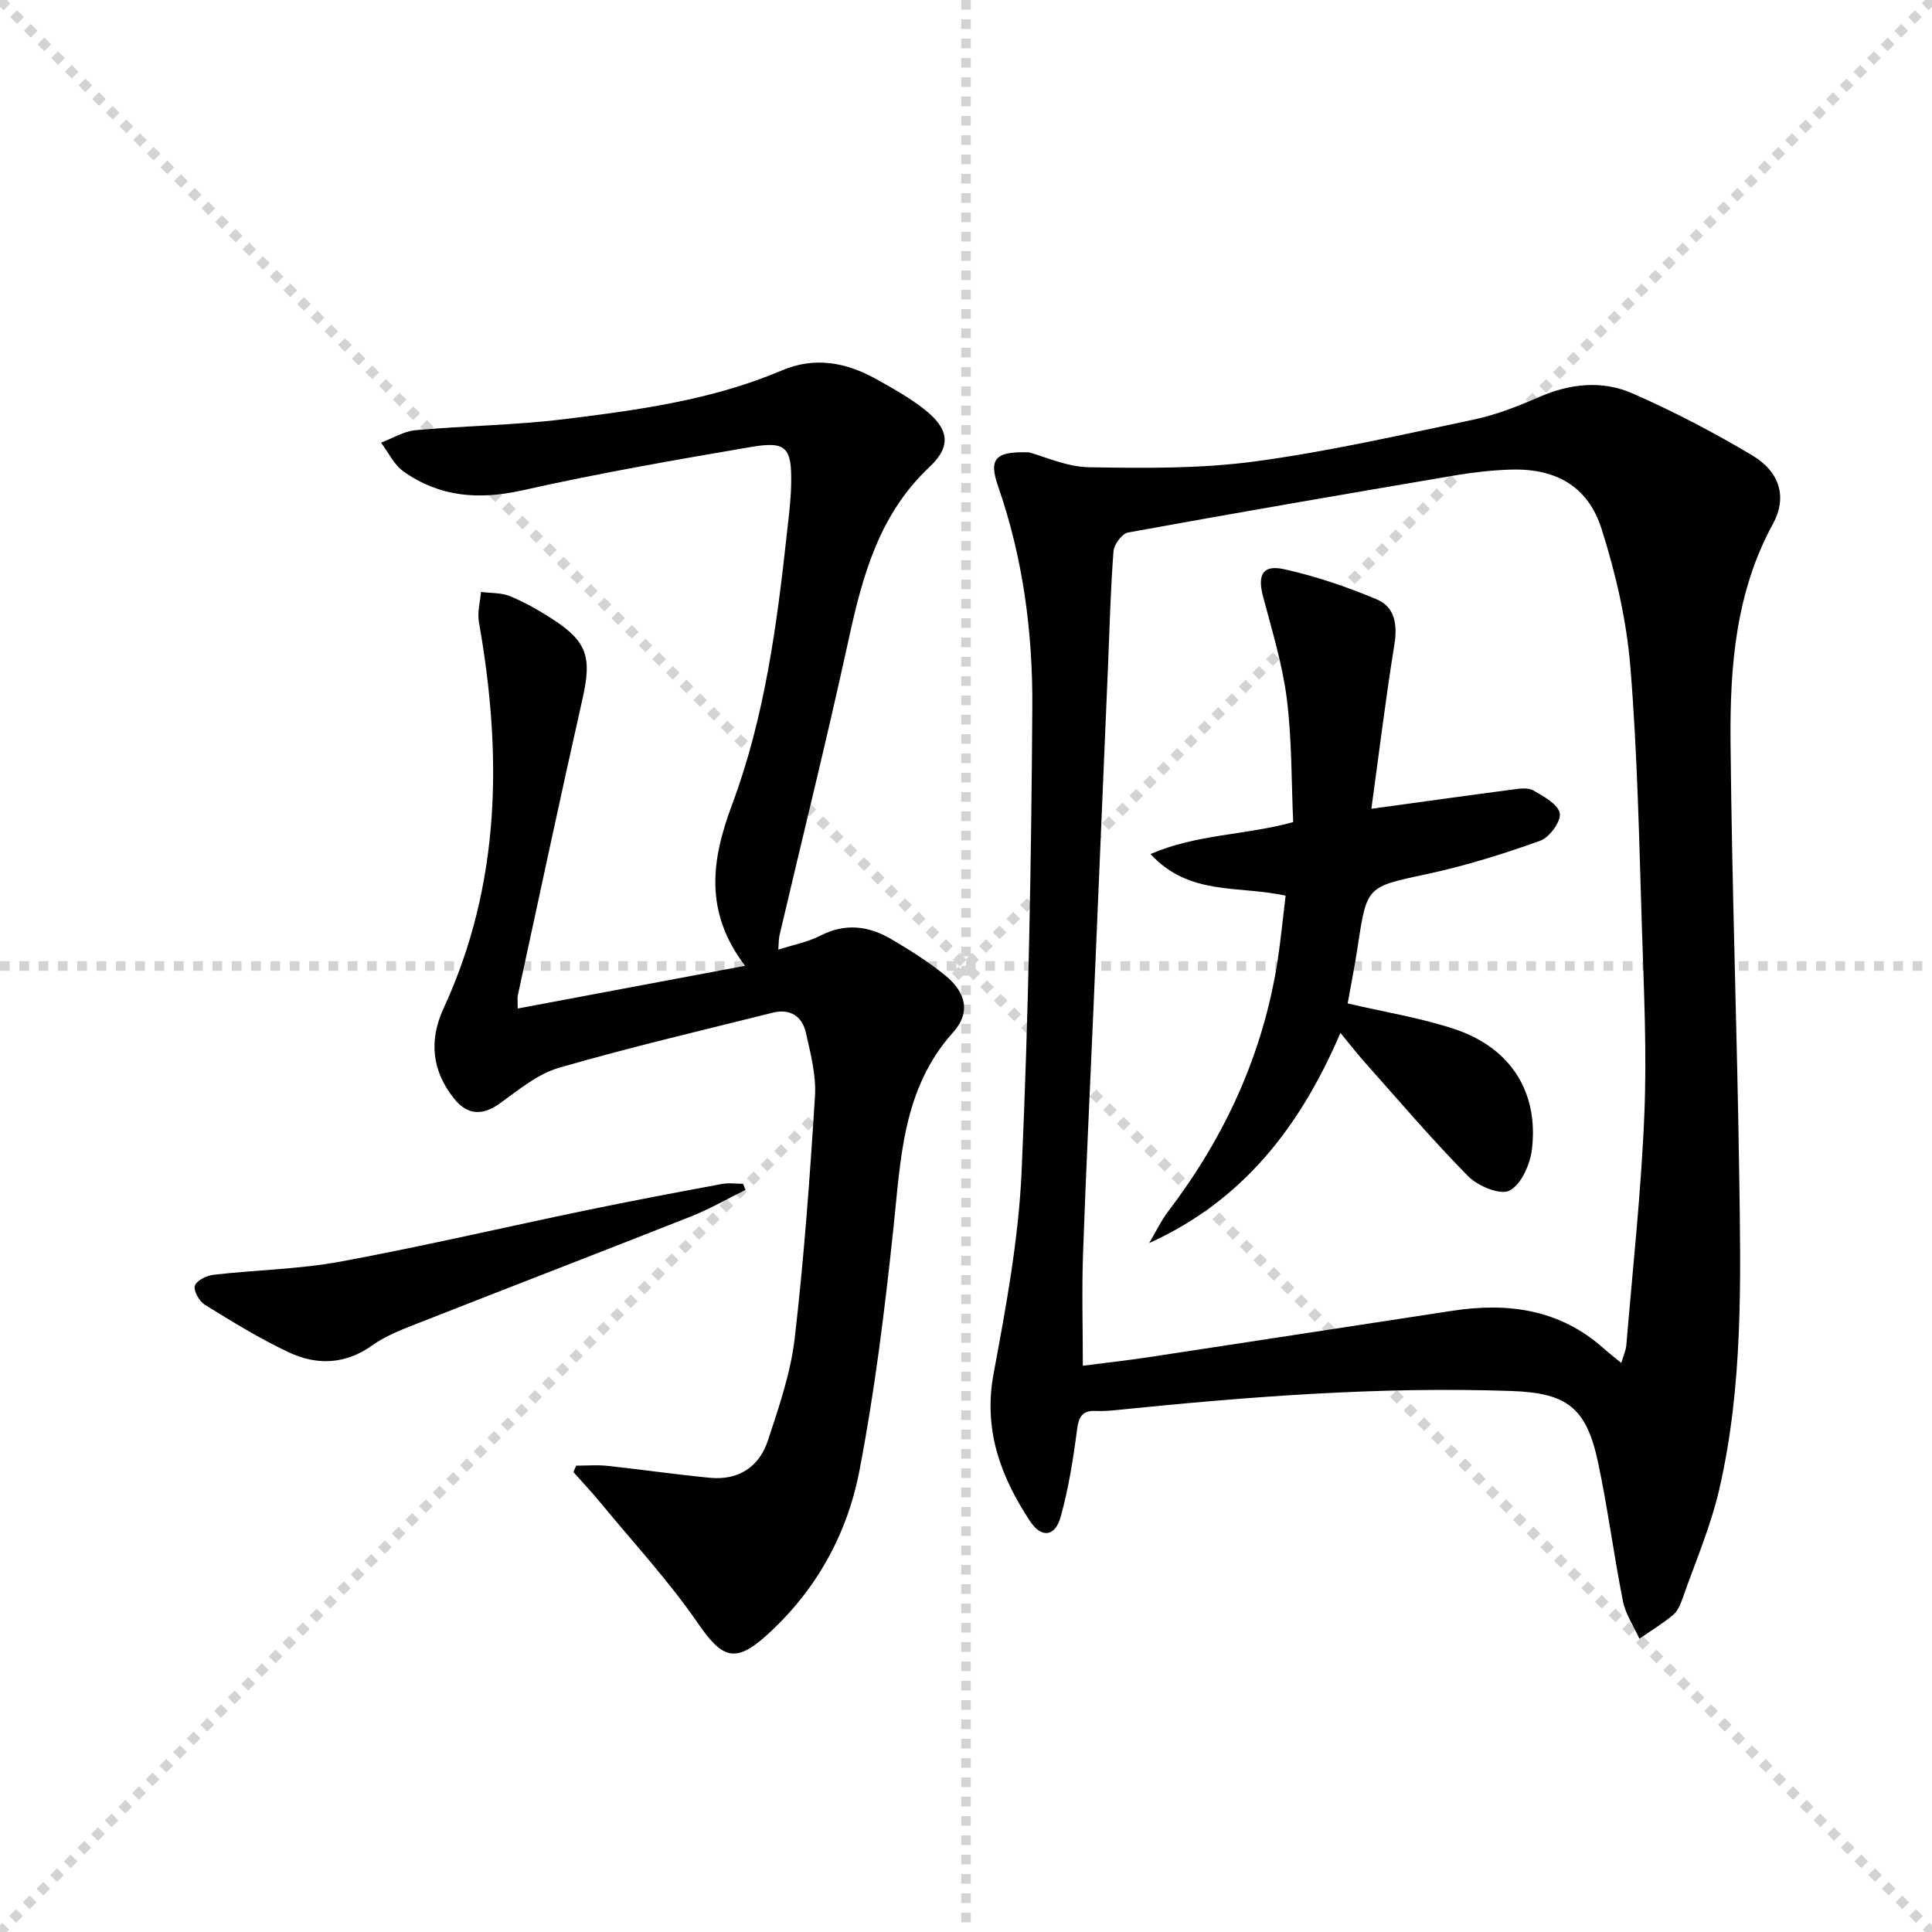 <svg enable-background="new 0 0 400 400" viewBox="0 0 400 400" xmlns="http://www.w3.org/2000/svg"><g stroke="lightgray" stroke-dasharray="1,1" stroke-width="1" transform="scale(2, 2)"><line x1="0" y1="0" x2="200" y2="200"></line><line x1="200" y1="0" x2="0" y2="200"></line><line x1="100" y1="0" x2="100" y2="200"></line><line x1="0" y1="100" x2="200" y2="100"></line></g><g fill="#010102"><path d="m213.02 93.65c3.18.84 7.8 3.01 12.46 3.09 11.4.19 22.95.32 34.21-1.19 15.24-2.04 30.31-5.49 45.38-8.67 4.66-.98 9.22-2.77 13.61-4.69 6.44-2.81 13.09-3.48 19.36-.72 8.49 3.72 16.76 8.06 24.73 12.8 5.76 3.43 7.29 8.72 4.3 14.19-7.72 14.12-8.91 29.52-8.78 44.99.27 29.95 1.36 59.88 1.8 89.83.32 21.78.81 43.65-4.13 65.06-1.78 7.7-4.97 15.09-7.6 22.59-.43 1.24-1.02 2.63-1.97 3.43-2.18 1.81-4.63 3.3-6.97 4.92-1.16-2.57-2.86-5.04-3.4-7.74-1.92-9.6-3.14-19.33-5.19-28.9-2.42-11.28-6.48-14.25-17.94-14.65-27.47-.95-54.78 1.2-82.07 3.98-1.32.13-2.67.21-3.99.15-2.77-.12-3.49 1.22-3.84 3.88-.79 6.06-1.75 12.15-3.38 18.02-1.15 4.15-3.98 4.52-6.36.91-6.08-9.21-9.7-18.93-7.54-30.52 2.57-13.83 5.18-27.82 5.8-41.83 1.43-32.08 2.02-64.2 2.22-96.31.09-15.45-1.94-30.81-7.09-45.6-1.97-5.67-.63-7.25 6.38-7.02zm122.65 188.54c.44-1.5.94-2.56 1.04-3.67 1.33-15.89 3.07-31.77 3.73-47.69.54-12.78-.08-25.61-.49-38.41-.58-18.12-.92-36.28-2.4-54.33-.79-9.65-3.02-19.36-5.97-28.61-2.85-8.93-9.62-12.59-19.02-12.25-3.81.14-7.64.57-11.4 1.21-22.55 3.83-45.1 7.71-67.61 11.81-1.24.23-2.9 2.46-3.01 3.86-.61 7.95-.81 15.94-1.14 23.92-1 23.59-2 47.19-3.01 70.78-.73 16.95-1.57 33.89-2.16 50.85-.27 7.59-.04 15.19-.04 23.1 4.47-.58 9.07-1.08 13.64-1.77 20.99-3.18 41.97-6.43 62.96-9.62 11.51-1.75 22.22-.27 31.27 7.84 1.07.95 2.22 1.83 3.61 2.98z"/><path d="m107.19 208.8c15.8-2.97 30.99-5.82 47.06-8.84-8.49-11.21-6.98-21.87-2.69-33.35 6.78-18.13 9.3-37.29 11.39-56.46.36-3.3.79-6.61.85-9.92.15-7.59-.99-8.93-8.24-7.7-15.85 2.7-31.72 5.47-47.4 8.99-9.02 2.02-17.15 1.39-24.63-3.92-1.96-1.39-3.11-3.93-4.64-5.95 2.37-.89 4.69-2.36 7.13-2.58 10.26-.93 20.6-1.03 30.81-2.29 15.31-1.88 30.65-3.97 45.03-10.08 6.89-2.93 13.35-1.66 19.58 1.8 3.33 1.85 6.7 3.75 9.71 6.07 5.21 4.01 6.04 7.64 1.33 12.07-10.5 9.87-13.91 22.58-16.81 35.9-4.45 20.42-9.5 40.71-14.27 61.06-.18.77-.15 1.59-.26 3.01 3.21-1.03 6.16-1.58 8.71-2.89 5.15-2.66 10.01-2.03 14.7.73 3.85 2.27 7.69 4.68 11.15 7.5 4.36 3.55 5.28 7.72 1.64 11.77-10.53 11.75-10.83 26.21-12.37 40.62-1.79 16.82-3.85 33.68-7.06 50.27-2.56 13.24-9.14 24.98-19.38 34.13-6.45 5.77-9.15 4.43-14.06-2.7-5.99-8.7-13.23-16.53-19.97-24.71-1.85-2.25-3.85-4.38-5.78-6.56.19-.44.38-.88.58-1.32 2.16 0 4.33-.19 6.46.04 7.08.76 14.14 1.79 21.23 2.47 5.9.57 10.2-2.25 12-7.73 2.27-6.9 4.7-13.94 5.54-21.09 1.93-16.65 3.15-33.4 4.2-50.13.27-4.36-.9-8.89-1.89-13.24-.76-3.35-3.25-5-6.82-4.11-14.79 3.71-29.65 7.17-44.28 11.41-4.43 1.28-8.36 4.58-12.23 7.36-3.54 2.55-6.67 2.55-9.49-.97-4.61-5.75-5.25-12.04-2.18-18.7 11.91-25.81 12.14-52.66 7.31-80-.35-1.98.26-4.14.43-6.21 2.03.27 4.23.14 6.06.9 3.05 1.27 5.98 2.94 8.77 4.74 7.2 4.66 8.13 7.94 6.2 16.46-4.6 20.4-8.94 40.85-13.37 61.28-.15.46-.05.98-.05 2.87z"/><path d="m154.34 246.36c-3.78 1.86-7.45 3.98-11.35 5.52-18.97 7.5-38 14.82-56.98 22.29-3.09 1.21-6.28 2.47-8.94 4.37-5.64 4.03-11.56 4.16-17.4 1.39-5.96-2.82-11.63-6.32-17.25-9.79-1.16-.71-2.41-2.92-2.07-3.95.35-1.09 2.47-2.11 3.92-2.27 8.73-1 17.61-1.13 26.23-2.72 17.1-3.16 34.05-7.14 51.09-10.67 9.26-1.92 18.55-3.67 27.84-5.4 1.43-.27 2.95-.04 4.42-.04.15.43.32.85.49 1.27z"/><path d="m266.17 185.45c-9.67-2.18-19.93.12-27.97-8.63 9.59-4.15 19.51-3.86 29.54-6.61-.38-8.38-.25-17.02-1.32-25.52-.9-7.17-3.08-14.2-4.93-21.23-1.16-4.42-.08-6.59 4.33-5.62 6.56 1.44 13.03 3.65 19.24 6.26 3.75 1.58 4.3 5.25 3.63 9.37-1.79 11.08-3.15 22.23-4.76 33.98 10.58-1.45 19.89-2.76 29.21-3.98 1.43-.19 3.2-.46 4.32.18 2.13 1.23 5.14 2.86 5.47 4.74.3 1.67-2.13 4.99-4.05 5.68-7.63 2.73-15.42 5.17-23.33 6.87-12.52 2.69-12.55 2.4-14.44 14.96-.61 4.07-1.43 8.1-2.09 11.85 7.7 1.8 15.11 2.98 22.13 5.31 11.62 3.86 17.47 13.08 16.01 24.97-.38 3.1-2.23 7.24-4.65 8.48-1.91.98-6.54-.95-8.55-2.99-7.47-7.57-14.37-15.7-21.45-23.64-1.63-1.83-3.12-3.77-4.99-6.03-8.28 19.33-20.12 34.7-39.6 43.52 1.34-2.25 2.47-4.65 4.04-6.71 11.68-15.36 19.5-32.4 22.52-51.52.68-4.42 1.1-8.88 1.69-13.69z"/></g></svg>
